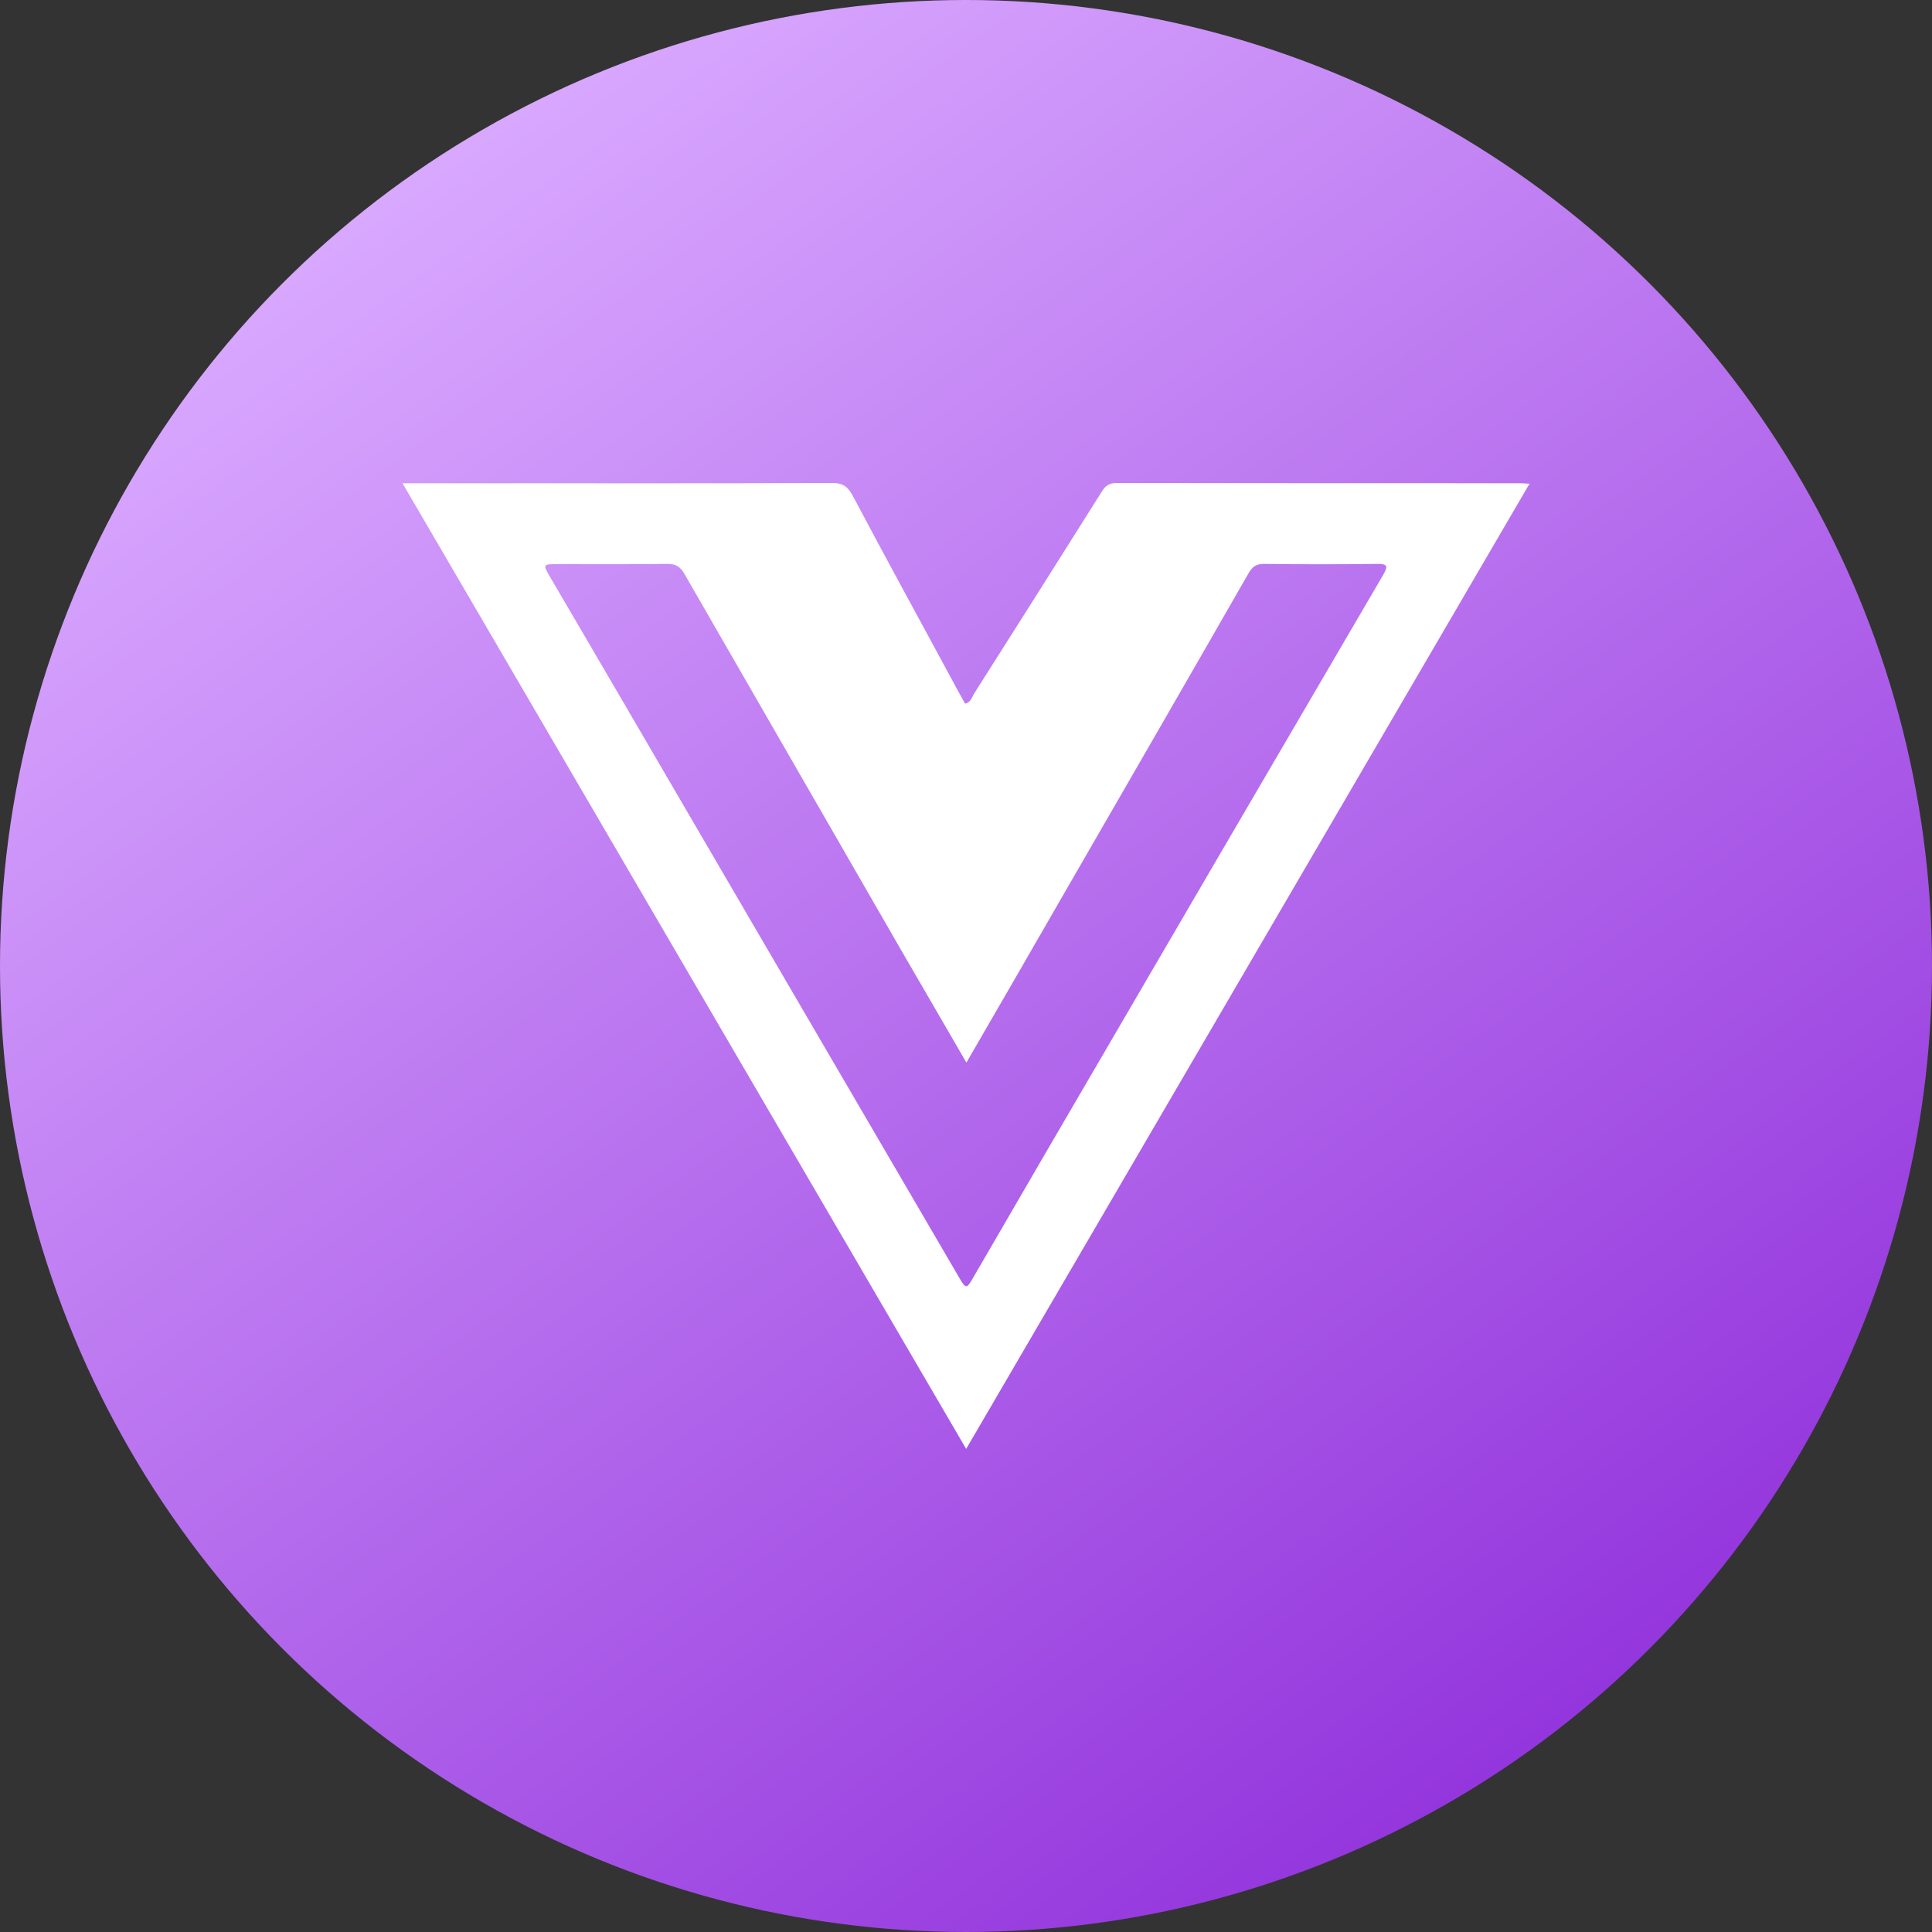 <svg width="24" height="24" viewBox="0 0 24 24" fill="none" xmlns="http://www.w3.org/2000/svg">
<rect x="0" y="0" width="24" height="24" fill="#333333" stroke="none"/>
<circle cx="12" cy="12" r="12" fill="url(#paint0_linear_149_2511)"/>
<path d="M18.878 6.003C17.209 6.003 15.54 6.003 13.871 6C13.777 6 13.728 6.037 13.683 6.113C13.156 6.95 12.629 7.785 12.099 8.619C12.072 8.662 12.059 8.726 11.989 8.741C11.959 8.686 11.928 8.634 11.901 8.583C11.466 7.776 11.024 6.972 10.595 6.162C10.534 6.046 10.47 5.997 10.33 6C8.825 6.006 7.324 6.003 5.822 6.003C5.557 6.003 5.295 6.003 5 6.003C7.339 10.011 9.666 13.995 12.002 17.999C14.344 13.988 16.667 10.008 19 6.009C18.945 6.006 18.912 6.003 18.878 6.003ZM17.182 7.142C15.79 9.521 14.401 11.899 13.013 14.281C12.705 14.811 12.397 15.341 12.09 15.87C12.008 16.014 11.998 16.014 11.913 15.867C10.534 13.504 9.154 11.144 7.777 8.781C7.464 8.242 7.147 7.706 6.833 7.167C6.742 7.011 6.745 7.008 6.925 7.008C7.382 7.008 7.838 7.011 8.295 7.005C8.396 7.005 8.451 7.042 8.499 7.124C9.392 8.674 10.284 10.224 11.176 11.771C11.447 12.24 11.718 12.706 12.005 13.2C12.379 12.554 12.739 11.933 13.098 11.308C13.902 9.914 14.709 8.519 15.51 7.121C15.553 7.045 15.601 7.005 15.699 7.005C16.171 7.011 16.643 7.011 17.115 7.005C17.249 7.005 17.237 7.045 17.182 7.142Z" fill="white"/>
<defs>
<linearGradient id="paint0_linear_149_2511" x1="4.473" y1="1.636" x2="19.418" y2="22.145" gradientUnits="userSpaceOnUse">
<stop offset="0.012" stop-color="#DAAAFF"/>
<stop offset="1" stop-color="#9233DC"/>
</linearGradient>
</defs>
</svg>
